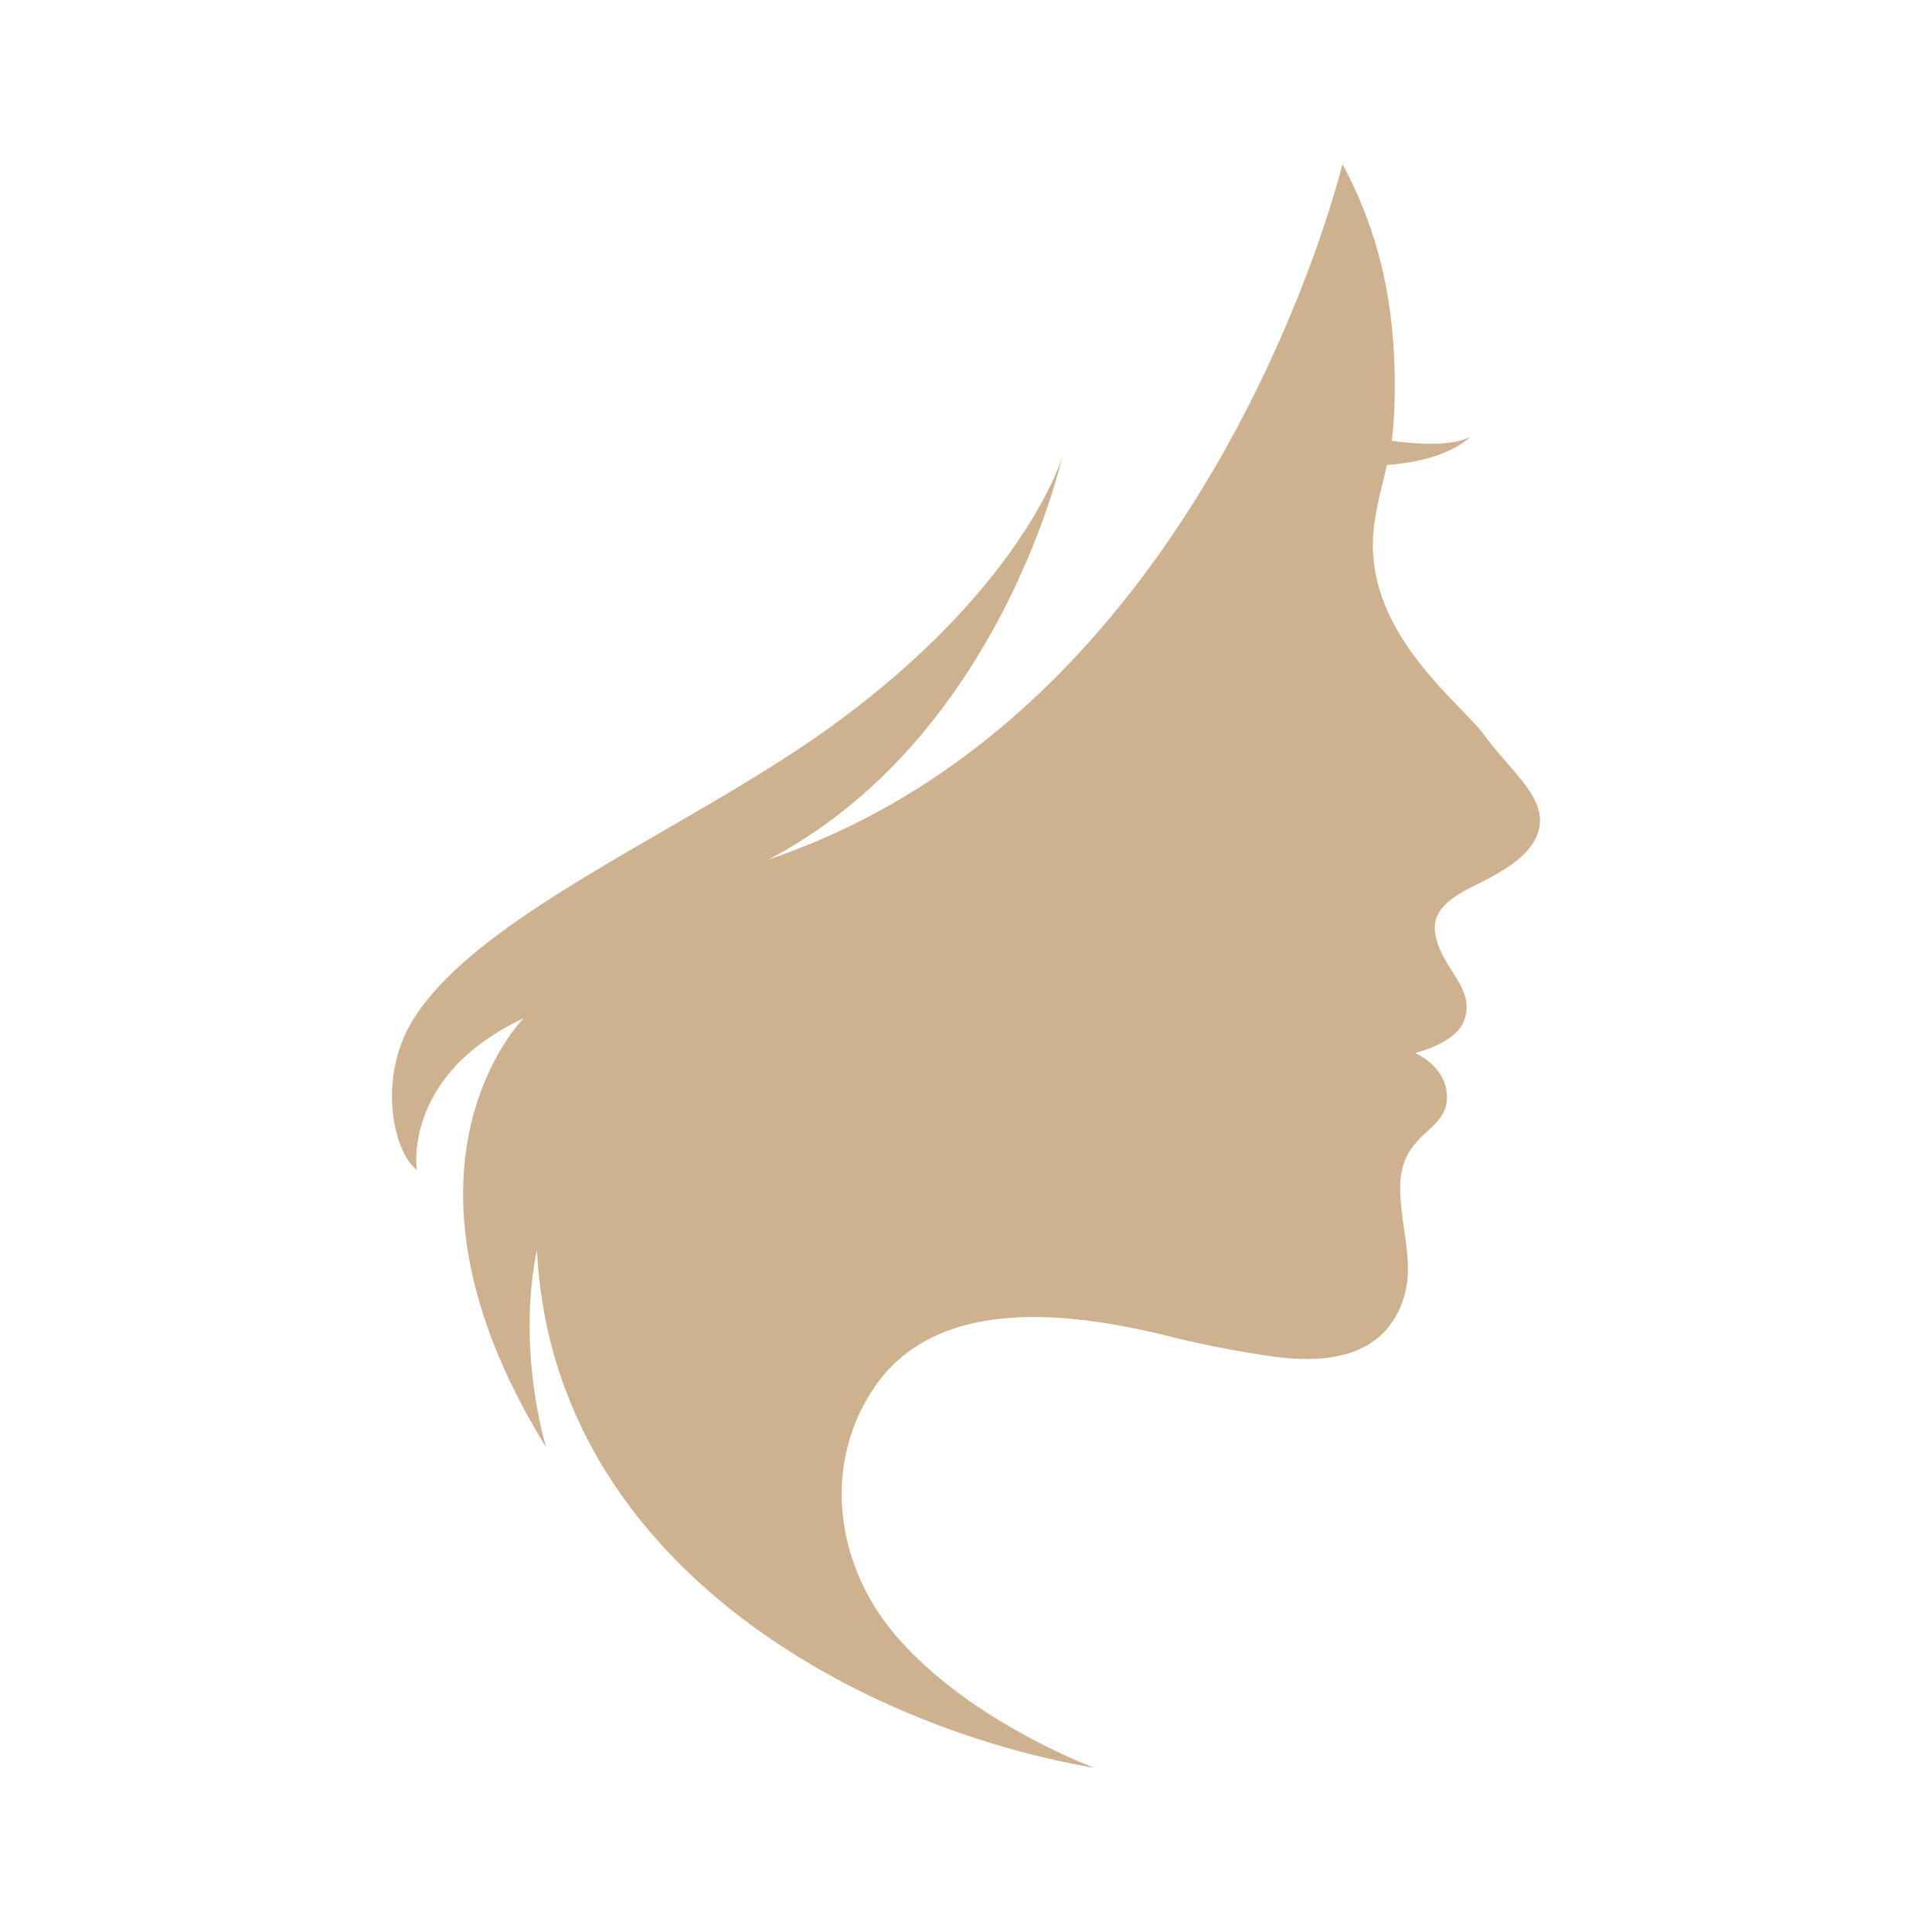 <svg xmlns="http://www.w3.org/2000/svg" xmlns:xlink="http://www.w3.org/1999/xlink" width="238" height="238" viewBox="0 0 238 238">
  <defs>
    <clipPath id="clip-Web_1920_1">
      <rect width="238" height="238"/>
    </clipPath>
  </defs>
  <g id="Web_1920_1" data-name="Web 1920 – 1" clip-path="url(#clip-Web_1920_1)">
    <g id="Calque_1" data-name="Calque 1" transform="translate(48.276 20.211)">
      <path id="Tracé_1" data-name="Tracé 1" d="M134.627,70.417c-2.926-4.011-14.019-12.063-13.776-23.9.057-3.055.985-6.224,1.727-9.45,7.58-.528,10.221-3.44,10.221-3.44-2.455,1.228-7.009.828-9.622.457.157-1.028.3-3.369.328-4.4.271-9.807-1-19.657-6.41-29.679,0,0-16.131,67.252-70.706,85.667C74.856,70.774,82.55,36.17,82.55,36.17S77.925,51.787,54.813,68.775C37.426,81.552,11.53,91.887,2.922,104.906c-4.939,7.452-2.7,16.945.157,18.986,0,0-1.842-11.635,13.162-18.672,0,0-18.515,18.43,2.769,52.876,0,0-3.7-11.891-1.142-24.325,1.97,39.172,40.485,58.986,68.708,63.8,0,0-15.96-5.839-25.011-16.916-6.624-8.123-8.665-20.029-2.3-29.707,7.694-11.692,24.268-9.436,35.446-6.8a129.611,129.611,0,0,0,13.762,2.741c9.122,1.256,13.8-1.37,15.832-6.253,1.856-4.511.157-8.679-.086-13.776-.385-7.623,5.6-7.338,5.753-11.763.143-3.854-3.911-5.582-3.911-5.582s4.911-1.185,5.981-3.9c1.4-3.555-1.77-5.839-3.041-9.136-1.185-3.055-.585-5.125,4.011-7.409,3.4-1.685,7.966-3.94,8.394-7.723.414-3.64-3.84-6.9-6.767-10.906" transform="translate(0 0)" fill="#ceb290"/>
    </g>
  </g>
</svg>
